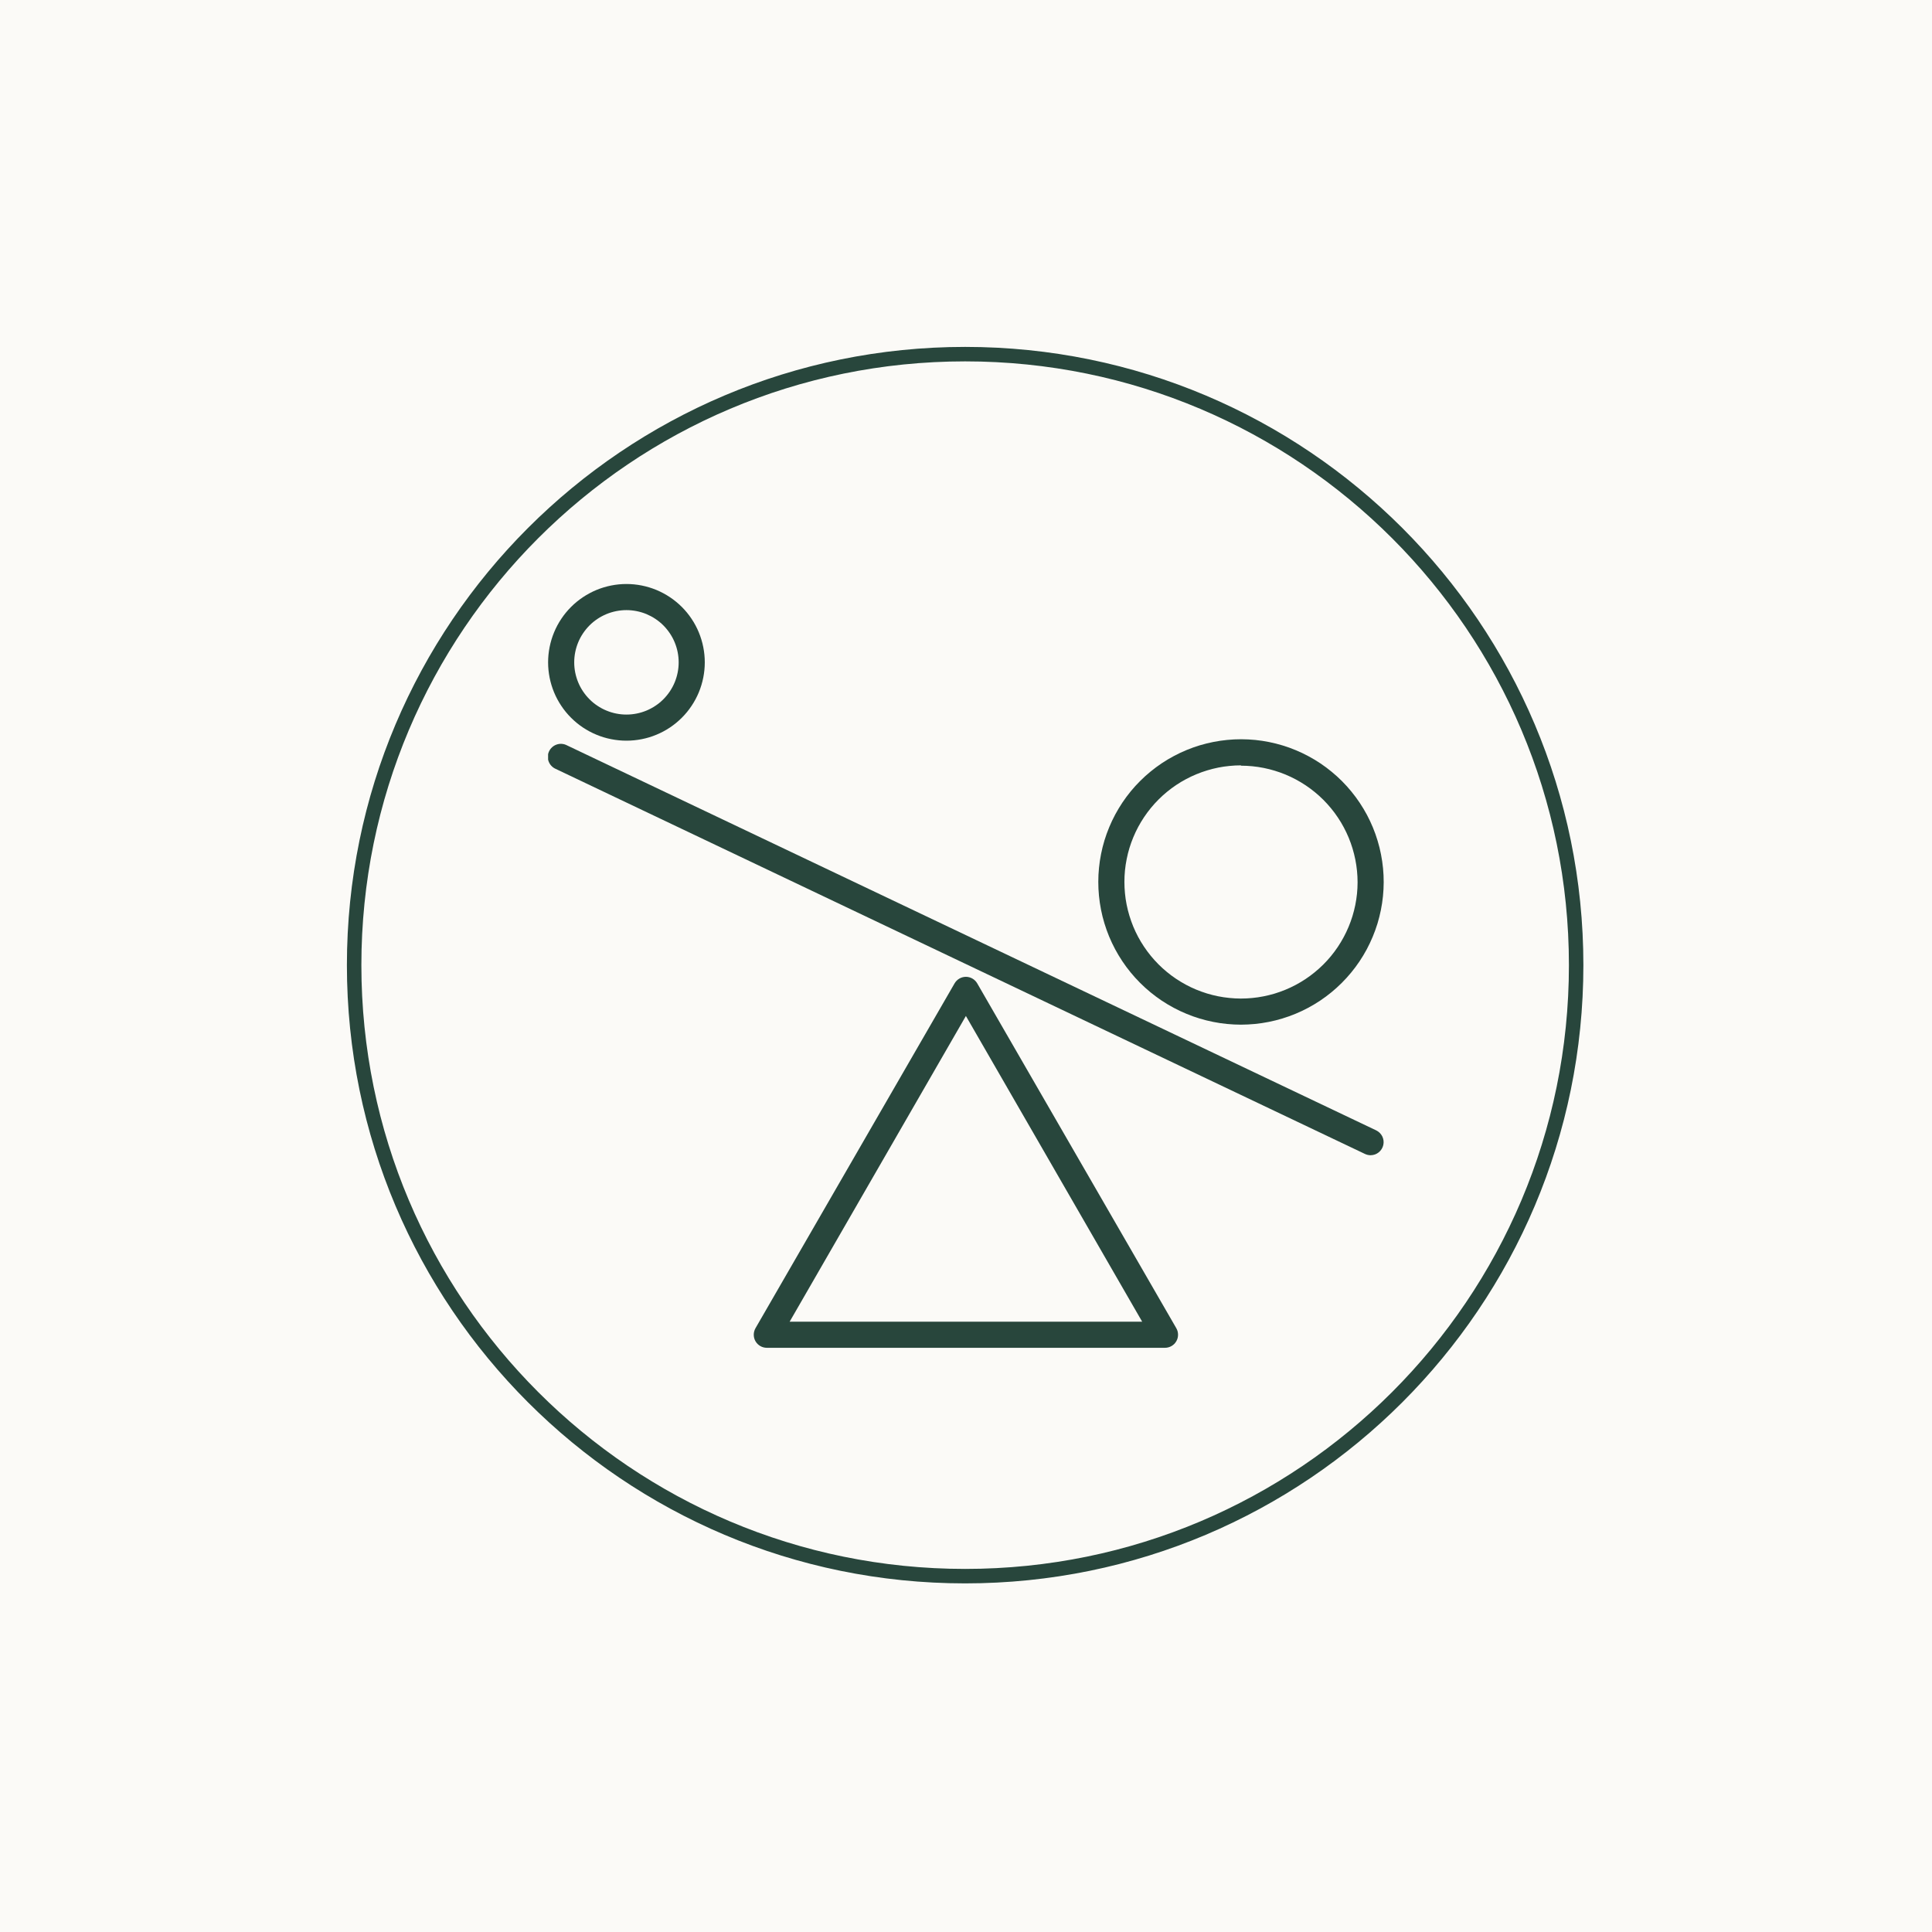 <svg version="1.2" preserveAspectRatio="xMidYMid meet" height="400" viewBox="0 0 300 300" zoomAndPan="magnify" width="400" xmlns:xlink="http://www.w3.org/1999/xlink" xmlns="http://www.w3.org/2000/svg"><defs><clipPath id="b9c0ae6b06"><path d="M 53.867 53.867 L 246.133 53.867 L 246.133 246.133 L 53.867 246.133 Z M 53.867 53.867"></path></clipPath><clipPath id="9f823da35d"><path d="M 150 53.867 C 96.906 53.867 53.867 96.906 53.867 150 C 53.867 203.094 96.906 246.133 150 246.133 C 203.094 246.133 246.133 203.094 246.133 150 C 246.133 96.906 203.094 53.867 150 53.867 Z M 150 53.867"></path></clipPath><clipPath id="2f395a8809"><path d="M 53.867 53.867 L 245.867 53.867 L 245.867 245.867 L 53.867 245.867 Z M 53.867 53.867"></path></clipPath><clipPath id="761397e726"><path d="M 149.867 53.867 C 96.848 53.867 53.867 96.848 53.867 149.867 C 53.867 202.887 96.848 245.867 149.867 245.867 C 202.887 245.867 245.867 202.887 245.867 149.867 C 245.867 96.848 202.887 53.867 149.867 53.867 Z M 149.867 53.867"></path></clipPath><clipPath id="5eb8c9b49a"><path d="M 85.109 115 L 214.859 115 L 214.859 180 L 85.109 180 Z M 85.109 115"></path></clipPath><clipPath id="0b6f28d087"><path d="M 85.109 90 L 110 90 L 110 116 L 85.109 116 Z M 85.109 90"></path></clipPath><clipPath id="64f9ae5670"><path d="M 170 114 L 214.859 114 L 214.859 160 L 170 160 Z M 170 114"></path></clipPath></defs><g id="8779ddd7af"><rect style="fill:#ffffff;fill-opacity:1;stroke:none;" height="300" y="0" width="300" x="0"></rect><rect style="fill:#fbfaf7;fill-opacity:1;stroke:none;" height="300" y="0" width="300" x="0"></rect><g clip-path="url(#b9c0ae6b06)" clip-rule="nonzero"><g clip-path="url(#9f823da35d)" clip-rule="nonzero"><path d="M 53.867 53.867 L 246.133 53.867 L 246.133 246.133 L 53.867 246.133 Z M 53.867 53.867" style="stroke:none;fill-rule:nonzero;fill:#fbfaf7;fill-opacity:1;"></path></g></g><g clip-path="url(#2f395a8809)" clip-rule="nonzero"><g clip-path="url(#761397e726)" clip-rule="nonzero"><path transform="matrix(0.749,0,0,0.749,53.867,53.867)" d="M 128.172 -0 C 57.384 -0 -0 57.384 -0 128.172 C -0 198.959 57.384 256.343 128.172 256.343 C 198.959 256.343 256.343 198.959 256.343 128.172 C 256.343 57.384 198.959 -0 128.172 -0 Z M 128.172 -0" style="fill:none;stroke-width:6;stroke-linecap:butt;stroke-linejoin:miter;stroke:#28463c;stroke-opacity:1;stroke-miterlimit:4;"></path></g></g><path d="M 180.902 209.285 L 119.066 209.285 C 118.891 209.285 118.715 209.262 118.543 209.215 C 118.371 209.168 118.207 209.102 118.055 209.012 C 117.902 208.922 117.762 208.816 117.637 208.691 C 117.508 208.562 117.402 208.426 117.312 208.27 C 117.227 208.117 117.156 207.953 117.109 207.781 C 117.066 207.609 117.043 207.434 117.043 207.258 C 117.043 207.078 117.066 206.902 117.113 206.73 C 117.156 206.559 117.227 206.398 117.312 206.242 L 148.23 152.691 C 148.32 152.539 148.426 152.398 148.555 152.273 C 148.68 152.148 148.82 152.039 148.973 151.953 C 149.125 151.863 149.289 151.797 149.461 151.75 C 149.633 151.703 149.809 151.68 149.984 151.68 C 150.164 151.68 150.336 151.703 150.508 151.75 C 150.68 151.797 150.844 151.863 150.996 151.953 C 151.148 152.039 151.289 152.148 151.414 152.273 C 151.543 152.398 151.648 152.539 151.738 152.691 L 182.656 206.242 C 182.746 206.398 182.812 206.559 182.859 206.73 C 182.902 206.902 182.926 207.078 182.926 207.258 C 182.926 207.434 182.902 207.609 182.859 207.781 C 182.812 207.953 182.746 208.117 182.656 208.27 C 182.566 208.426 182.461 208.562 182.336 208.691 C 182.207 208.816 182.07 208.922 181.914 209.012 C 181.762 209.102 181.598 209.168 181.426 209.215 C 181.254 209.262 181.078 209.285 180.902 209.285 Z M 122.617 205.23 L 177.355 205.23 L 149.984 157.758 Z M 122.617 205.23" style="stroke:none;fill-rule:nonzero;fill:#28463c;fill-opacity:1;"></path><g clip-path="url(#5eb8c9b49a)" clip-rule="nonzero"><path d="M 212.832 179.383 C 212.527 179.383 212.238 179.316 211.961 179.188 L 86.266 119.383 C 86.016 119.27 85.797 119.113 85.613 118.914 C 85.426 118.715 85.285 118.488 85.191 118.23 C 85.094 117.977 85.055 117.711 85.066 117.438 C 85.078 117.164 85.145 116.906 85.262 116.66 C 85.379 116.414 85.539 116.199 85.746 116.016 C 85.949 115.836 86.18 115.699 86.438 115.613 C 86.695 115.523 86.961 115.488 87.234 115.508 C 87.508 115.527 87.766 115.598 88.008 115.723 L 213.703 175.527 C 213.91 175.629 214.094 175.762 214.254 175.922 C 214.418 176.086 214.547 176.27 214.648 176.473 C 214.746 176.68 214.809 176.898 214.836 177.125 C 214.859 177.352 214.848 177.578 214.797 177.801 C 214.746 178.023 214.66 178.234 214.539 178.426 C 214.418 178.621 214.27 178.789 214.09 178.934 C 213.91 179.078 213.715 179.188 213.5 179.266 C 213.285 179.34 213.062 179.379 212.832 179.383 Z M 212.832 179.383" style="stroke:none;fill-rule:nonzero;fill:#28463c;fill-opacity:1;"></path></g><g clip-path="url(#0b6f28d087)" clip-rule="nonzero"><path d="M 97.273 115.012 C 96.477 115.012 95.684 114.934 94.902 114.777 C 94.117 114.625 93.355 114.395 92.617 114.086 C 91.879 113.781 91.18 113.406 90.516 112.965 C 89.852 112.52 89.238 112.016 88.672 111.449 C 88.109 110.887 87.602 110.27 87.16 109.605 C 86.715 108.941 86.34 108.242 86.035 107.504 C 85.73 106.766 85.5 106.004 85.344 105.223 C 85.188 104.438 85.109 103.648 85.109 102.848 C 85.109 102.051 85.188 101.258 85.344 100.477 C 85.5 99.691 85.73 98.934 86.035 98.195 C 86.34 97.457 86.715 96.754 87.16 96.09 C 87.602 95.426 88.109 94.812 88.672 94.246 C 89.238 93.684 89.852 93.18 90.516 92.734 C 91.18 92.293 91.879 91.918 92.617 91.609 C 93.355 91.305 94.117 91.074 94.902 90.918 C 95.684 90.762 96.477 90.684 97.273 90.684 C 98.074 90.684 98.863 90.762 99.648 90.918 C 100.43 91.074 101.191 91.305 101.93 91.609 C 102.668 91.918 103.367 92.293 104.031 92.734 C 104.695 93.18 105.309 93.684 105.875 94.246 C 106.441 94.812 106.945 95.426 107.387 96.09 C 107.832 96.754 108.207 97.457 108.512 98.195 C 108.816 98.934 109.047 99.691 109.203 100.477 C 109.359 101.258 109.438 102.051 109.438 102.848 C 109.438 103.648 109.359 104.438 109.203 105.223 C 109.047 106.004 108.816 106.766 108.512 107.504 C 108.207 108.242 107.832 108.941 107.387 109.605 C 106.945 110.27 106.441 110.887 105.875 111.449 C 105.309 112.016 104.695 112.52 104.031 112.965 C 103.367 113.406 102.668 113.781 101.93 114.086 C 101.191 114.395 100.43 114.625 99.648 114.777 C 98.863 114.934 98.074 115.012 97.273 115.012 Z M 97.273 94.738 C 96.742 94.738 96.215 94.793 95.691 94.895 C 95.168 95 94.664 95.152 94.172 95.355 C 93.68 95.562 93.211 95.809 92.77 96.105 C 92.324 96.402 91.914 96.738 91.539 97.113 C 91.164 97.492 90.828 97.902 90.531 98.344 C 90.234 98.785 89.984 99.254 89.781 99.746 C 89.578 100.238 89.426 100.746 89.32 101.266 C 89.215 101.789 89.164 102.316 89.164 102.848 C 89.164 103.383 89.215 103.91 89.32 104.43 C 89.426 104.953 89.578 105.461 89.781 105.953 C 89.984 106.445 90.234 106.91 90.531 107.355 C 90.828 107.797 91.164 108.207 91.539 108.582 C 91.914 108.961 92.324 109.297 92.77 109.59 C 93.211 109.887 93.68 110.137 94.172 110.34 C 94.664 110.543 95.168 110.699 95.691 110.801 C 96.215 110.906 96.742 110.957 97.273 110.957 C 97.805 110.957 98.332 110.906 98.855 110.801 C 99.379 110.699 99.887 110.543 100.379 110.34 C 100.867 110.137 101.336 109.887 101.777 109.59 C 102.223 109.297 102.633 108.961 103.008 108.582 C 103.383 108.207 103.719 107.797 104.016 107.355 C 104.312 106.91 104.562 106.445 104.766 105.953 C 104.969 105.461 105.125 104.953 105.227 104.43 C 105.332 103.91 105.383 103.383 105.383 102.848 C 105.383 102.316 105.332 101.789 105.227 101.266 C 105.125 100.746 104.969 100.238 104.766 99.746 C 104.562 99.254 104.312 98.785 104.016 98.344 C 103.719 97.902 103.383 97.492 103.008 97.113 C 102.633 96.738 102.223 96.402 101.777 96.105 C 101.336 95.809 100.867 95.562 100.379 95.355 C 99.887 95.152 99.379 95 98.855 94.895 C 98.332 94.793 97.805 94.738 97.273 94.738 Z M 97.273 94.738" style="stroke:none;fill-rule:nonzero;fill:#28463c;fill-opacity:1;"></path></g><g clip-path="url(#64f9ae5670)" clip-rule="nonzero"><path d="M 192.699 159.109 C 191.977 159.109 191.25 159.07 190.527 159 C 189.805 158.93 189.086 158.824 188.375 158.68 C 187.664 158.539 186.961 158.363 186.266 158.152 C 185.57 157.941 184.887 157.699 184.219 157.418 C 183.547 157.141 182.891 156.832 182.25 156.488 C 181.609 156.145 180.988 155.773 180.383 155.371 C 179.781 154.965 179.199 154.535 178.637 154.074 C 178.078 153.613 177.539 153.125 177.027 152.613 C 176.512 152.098 176.027 151.559 175.566 151 C 175.105 150.438 174.672 149.855 174.27 149.25 C 173.867 148.648 173.496 148.023 173.152 147.383 C 172.812 146.742 172.5 146.086 172.223 145.418 C 171.945 144.746 171.703 144.062 171.492 143.367 C 171.281 142.672 171.105 141.969 170.965 141.258 C 170.824 140.547 170.719 139.828 170.648 139.105 C 170.578 138.383 170.543 137.656 170.543 136.934 C 170.543 136.207 170.578 135.48 170.652 134.758 C 170.723 134.035 170.828 133.32 170.973 132.605 C 171.113 131.895 171.289 131.191 171.5 130.496 C 171.715 129.801 171.957 129.121 172.238 128.449 C 172.516 127.777 172.824 127.125 173.168 126.484 C 173.512 125.844 173.887 125.223 174.289 124.617 C 174.691 124.016 175.125 123.434 175.586 122.871 C 176.047 122.312 176.535 121.773 177.051 121.262 C 177.562 120.75 178.102 120.262 178.664 119.805 C 179.227 119.344 179.809 118.91 180.414 118.508 C 181.016 118.105 181.641 117.734 182.281 117.395 C 182.922 117.051 183.578 116.742 184.25 116.465 C 184.918 116.188 185.602 115.945 186.297 115.734 C 186.992 115.527 187.695 115.352 188.41 115.211 C 189.121 115.07 189.84 114.965 190.562 114.895 C 191.285 114.824 192.008 114.789 192.734 114.789 C 193.461 114.793 194.184 114.828 194.906 114.898 C 195.629 114.973 196.348 115.078 197.059 115.223 C 197.77 115.367 198.473 115.543 199.168 115.754 C 199.863 115.965 200.547 116.211 201.215 116.492 C 201.887 116.77 202.543 117.082 203.18 117.426 C 203.82 117.77 204.441 118.141 205.047 118.547 C 205.648 118.953 206.23 119.383 206.789 119.848 C 207.352 120.309 207.887 120.797 208.398 121.309 C 208.91 121.824 209.398 122.363 209.855 122.926 C 210.316 123.488 210.746 124.07 211.148 124.676 C 211.551 125.281 211.922 125.902 212.266 126.543 C 212.605 127.184 212.914 127.84 213.191 128.512 C 213.469 129.184 213.711 129.867 213.918 130.562 C 214.129 131.258 214.305 131.961 214.441 132.672 C 214.582 133.387 214.688 134.105 214.758 134.828 C 214.828 135.551 214.859 136.273 214.859 137 C 214.855 137.723 214.82 138.445 214.746 139.168 C 214.672 139.887 214.566 140.605 214.422 141.312 C 214.277 142.023 214.102 142.727 213.891 143.418 C 213.676 144.109 213.434 144.793 213.152 145.461 C 212.875 146.129 212.562 146.781 212.223 147.422 C 211.879 148.059 211.504 148.68 211.102 149.281 C 210.699 149.883 210.266 150.465 209.805 151.023 C 209.344 151.582 208.859 152.117 208.344 152.629 C 207.832 153.141 207.297 153.625 206.734 154.086 C 206.176 154.543 205.594 154.977 204.992 155.379 C 204.387 155.781 203.766 156.152 203.129 156.492 C 202.488 156.836 201.836 157.145 201.164 157.422 C 200.496 157.699 199.816 157.941 199.121 158.152 C 198.43 158.363 197.727 158.539 197.016 158.68 C 196.305 158.82 195.59 158.93 194.867 159 C 194.148 159.07 193.426 159.105 192.699 159.109 Z M 192.699 118.844 C 192.109 118.844 191.516 118.875 190.926 118.934 C 190.336 118.988 189.754 119.078 189.172 119.191 C 188.59 119.309 188.016 119.453 187.449 119.625 C 186.883 119.797 186.324 119.996 185.777 120.223 C 185.23 120.449 184.695 120.699 184.172 120.98 C 183.648 121.258 183.141 121.562 182.648 121.891 C 182.156 122.223 181.68 122.574 181.223 122.949 C 180.762 123.324 180.324 123.723 179.906 124.141 C 179.484 124.559 179.09 125 178.711 125.457 C 178.336 125.914 177.984 126.391 177.652 126.883 C 177.324 127.375 177.02 127.883 176.738 128.406 C 176.461 128.926 176.207 129.461 175.98 130.008 C 175.754 130.555 175.551 131.113 175.379 131.68 C 175.207 132.246 175.062 132.82 174.949 133.402 C 174.832 133.984 174.742 134.57 174.684 135.16 C 174.625 135.75 174.598 136.34 174.598 136.934 C 174.598 137.523 174.625 138.117 174.684 138.707 C 174.738 139.297 174.824 139.879 174.941 140.461 C 175.055 141.043 175.199 141.617 175.371 142.184 C 175.543 142.754 175.742 143.309 175.965 143.859 C 176.191 144.406 176.445 144.941 176.723 145.465 C 177.004 145.988 177.305 146.496 177.637 146.988 C 177.965 147.48 178.316 147.957 178.691 148.414 C 179.066 148.875 179.465 149.312 179.883 149.734 C 180.301 150.152 180.738 150.551 181.195 150.926 C 181.652 151.305 182.129 151.656 182.621 151.988 C 183.113 152.316 183.621 152.621 184.141 152.902 C 184.664 153.184 185.199 153.438 185.746 153.664 C 186.293 153.891 186.848 154.09 187.418 154.266 C 187.984 154.438 188.559 154.582 189.137 154.699 C 189.719 154.816 190.305 154.902 190.895 154.961 C 191.484 155.023 192.074 155.051 192.668 155.055 C 193.258 155.055 193.852 155.027 194.441 154.969 C 195.031 154.914 195.617 154.828 196.199 154.711 C 196.777 154.598 197.352 154.453 197.922 154.285 C 198.488 154.113 199.047 153.914 199.594 153.688 C 200.141 153.465 200.676 153.211 201.199 152.934 C 201.723 152.656 202.23 152.352 202.727 152.023 C 203.219 151.695 203.695 151.344 204.152 150.969 C 204.613 150.594 205.051 150.199 205.473 149.781 C 205.891 149.363 206.293 148.926 206.668 148.469 C 207.047 148.012 207.398 147.535 207.73 147.043 C 208.059 146.551 208.363 146.047 208.645 145.523 C 208.926 145 209.18 144.465 209.41 143.918 C 209.637 143.371 209.84 142.816 210.012 142.25 C 210.184 141.684 210.332 141.109 210.449 140.527 C 210.566 139.949 210.652 139.363 210.715 138.773 C 210.773 138.184 210.805 137.594 210.805 137 C 210.805 136.406 210.773 135.816 210.715 135.227 C 210.656 134.637 210.57 134.051 210.453 133.469 C 210.336 132.887 210.191 132.312 210.02 131.746 C 209.848 131.18 209.648 130.621 209.422 130.074 C 209.195 129.527 208.941 128.992 208.66 128.469 C 208.383 127.945 208.078 127.438 207.746 126.945 C 207.418 126.453 207.066 125.977 206.688 125.52 C 206.312 125.062 205.914 124.621 205.496 124.203 C 205.078 123.785 204.637 123.387 204.18 123.012 C 203.723 122.637 203.246 122.281 202.754 121.953 C 202.262 121.625 201.754 121.32 201.23 121.039 C 200.707 120.758 200.172 120.508 199.625 120.277 C 199.078 120.051 198.52 119.852 197.953 119.68 C 197.387 119.508 196.812 119.363 196.23 119.246 C 195.648 119.129 195.066 119.043 194.477 118.984 C 193.887 118.926 193.293 118.895 192.699 118.895 Z M 192.699 118.844" style="stroke:none;fill-rule:nonzero;fill:#28463c;fill-opacity:1;"></path></g></g></svg>